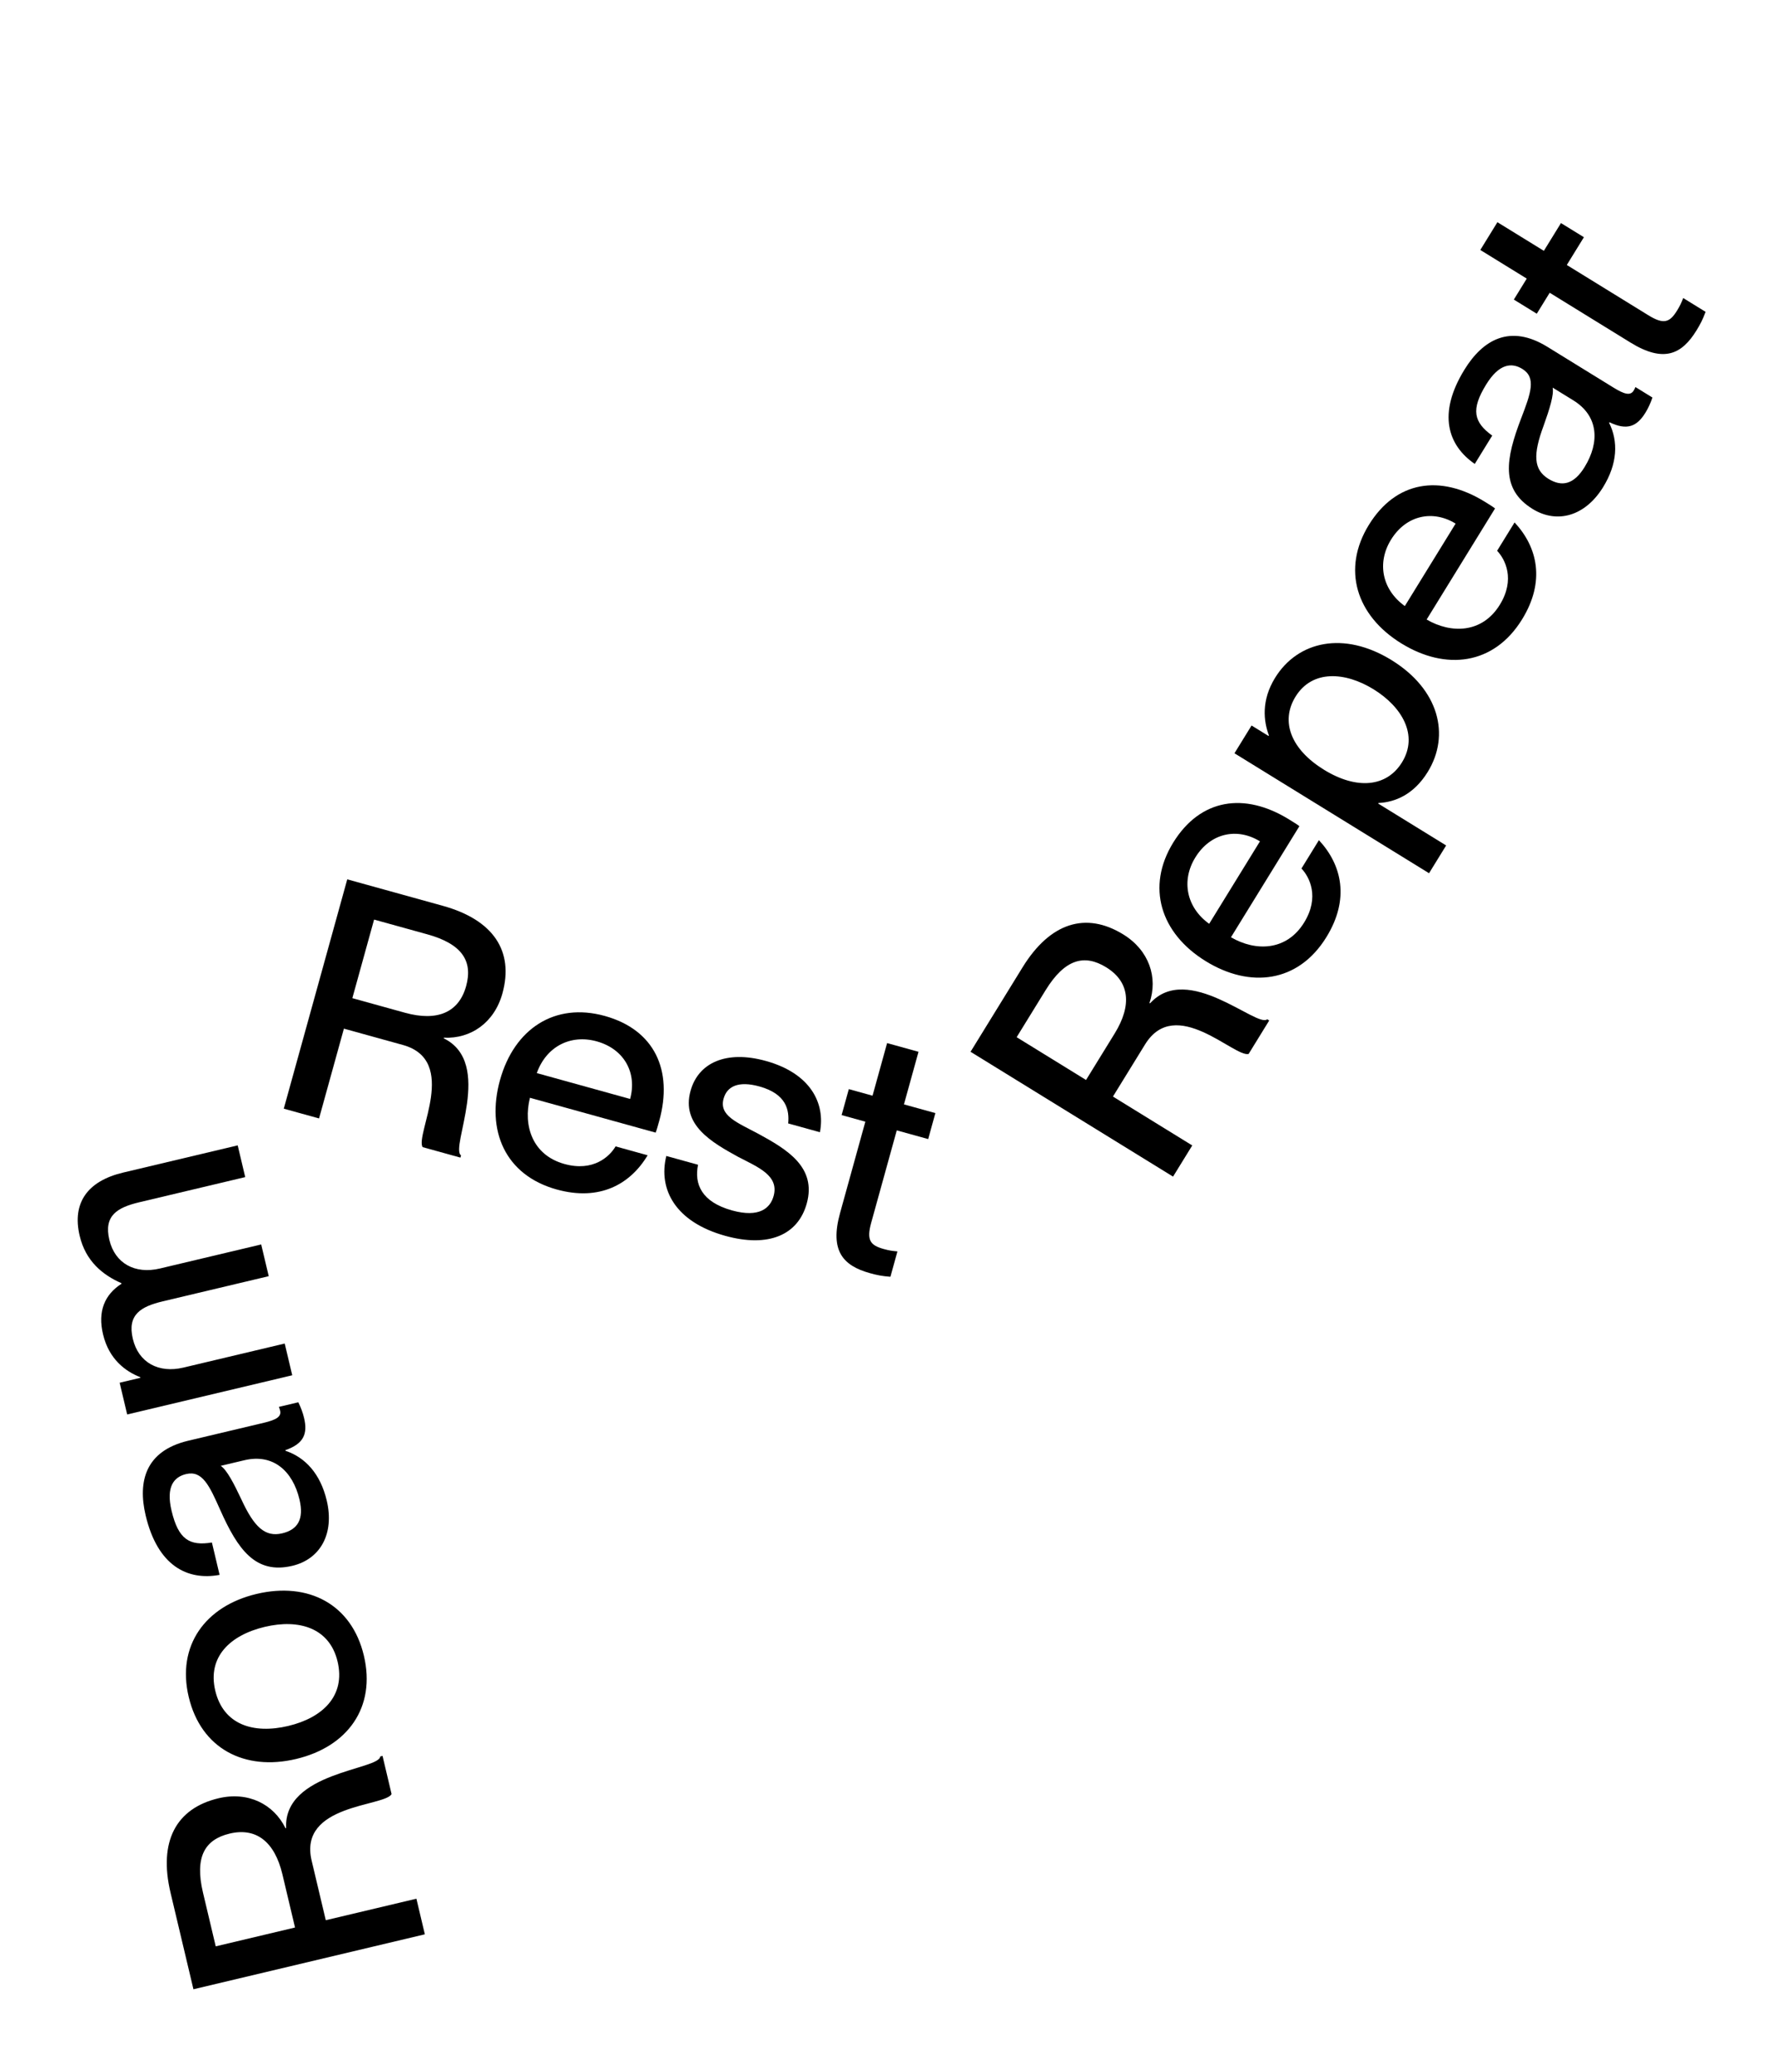 <svg width="390" height="455" viewBox="0 0 390 455" fill="none" xmlns="http://www.w3.org/2000/svg">
<path d="M42.502 436.881L37.473 415.689C34.806 404.454 38.634 397.16 48.021 394.932C54.492 393.397 60.114 396.193 62.727 401.508L62.869 401.474C62.272 389.146 83.355 388.725 83.55 385.75L84.049 385.631L86.039 394.023C84.447 396.804 65.521 396.187 68.474 408.633L71.58 421.716L91.492 416.992L93.348 424.814L42.502 436.881ZM62.056 411.658C60.351 404.476 56.294 401.306 50.463 402.691C44.986 403.992 42.743 407.829 44.599 415.651L47.4 427.455L64.823 423.321L62.055 411.658L62.056 411.658Z" fill="black"/>
<path d="M65.055 386.307C53.748 388.99 44.163 384.053 41.463 372.676C38.797 361.44 45.069 352.741 56.377 350.057C67.754 347.357 77.269 352.31 79.951 363.617C82.635 374.924 76.432 383.607 65.055 386.307ZM74.174 364.913C72.419 357.517 65.706 355.505 58.169 357.293C50.559 359.099 45.539 363.897 47.294 371.292C49.082 378.83 55.724 380.859 63.333 379.054C70.871 377.264 75.962 372.451 74.174 364.913Z" fill="black"/>
<path d="M64.227 343.885C56.12 345.81 52.251 340.268 48.4 331.642C45.984 326.205 44.446 322.89 40.89 323.734C38.259 324.359 36.425 326.446 37.692 331.779C39.194 338.109 41.641 339.556 46.56 338.764L48.249 345.875C41.196 347.174 34.639 343.922 32.005 332.829C30.234 325.362 31.946 318.646 41.333 316.418L57.972 312.47C60.604 311.845 61.87 311.169 61.55 309.817C61.499 309.604 61.449 309.391 61.276 308.982L65.543 307.968C66.113 309.11 66.543 310.285 66.814 311.423C67.641 314.907 66.728 317.077 62.705 318.482L62.739 318.624C67.065 320.076 70.39 323.644 71.791 329.547C73.514 336.8 70.414 342.418 64.227 343.886L64.227 343.885ZM65.803 329.315C64.318 323.056 60.02 319.194 53.692 320.696L48.5 321.927C49.837 322.812 51.361 325.756 53.021 329.268C55.82 335.363 58.24 337.644 62.009 336.749C65.422 335.939 66.831 333.652 65.803 329.315Z" fill="black"/>
<path d="M29.189 294.049C30.42 299.239 34.824 301.65 40.299 300.35L62.557 295.068L64.211 302.037L27.943 310.645L26.29 303.675L30.841 302.594L30.807 302.452C27.577 301.19 23.94 298.523 22.64 293.047C21.443 287.998 22.974 284.329 26.691 281.944L26.657 281.803C22.549 279.999 18.826 276.976 17.509 271.429C15.771 264.105 19.302 259.361 27.053 257.521L52.227 251.546L53.88 258.516L30.626 264.034C25.792 265.182 22.756 266.954 24.022 272.287C25.253 277.478 29.657 279.888 35.133 278.589L57.39 273.306L59.044 280.275L35.79 285.794C30.955 286.942 27.919 288.713 29.186 294.046L29.189 294.049Z" fill="black"/>
<path d="M76.298 193.122L97.289 198.935C108.419 202.017 112.962 208.887 110.388 218.185C108.613 224.595 103.451 228.172 97.536 227.898L97.497 228.039C108.586 233.46 98.788 252.134 101.302 253.741L101.164 254.234L92.854 251.932C91.184 249.195 100.85 232.911 88.523 229.497L75.563 225.909L70.102 245.631L62.352 243.487L76.298 193.122ZM88.967 222.415C96.082 224.385 100.814 222.36 102.413 216.582C103.915 211.159 101.635 207.342 93.887 205.197L82.194 201.959L77.416 219.216L88.967 222.415Z" fill="black"/>
<path d="M109.853 237.224C112.976 225.952 121.884 220.077 132.875 223.121C143.794 226.147 147.931 235.03 144.848 246.16C144.573 247.147 144.282 248.204 144.055 248.747L116.44 241.096C114.922 247.123 116.902 253.664 124.018 255.635C130.358 257.392 133.956 253.988 135.253 251.77L142.297 253.721C138.483 260.098 131.755 263.847 122.315 261.233C110.904 258.07 106.808 248.213 109.853 237.224ZM138.443 241.351C140.005 235.716 137.23 230.397 131.101 228.699C125.325 227.099 120.007 229.872 117.944 235.672L138.444 241.351L138.443 241.351Z" fill="black"/>
<path d="M146.4 253.873L153.373 255.804C152.503 260.037 154.142 263.98 160.834 265.832C166.891 267.51 169.254 265.282 169.975 262.676C171.223 258.168 166.57 256.348 162.194 254.075C156.334 250.86 149.657 247.039 151.725 239.572C153.441 233.374 159.593 230.602 168.257 233.002C178.119 235.732 181.375 242.322 180.152 248.657L173.178 246.727C173.447 243.843 172.844 240.264 166.857 238.606C162.209 237.319 159.729 238.605 158.988 241.281C157.955 245.014 161.872 246.478 166.631 249.009C172.824 252.392 179.481 256.283 177.258 264.313C175.327 271.286 168.803 274.031 159.365 271.417C148.446 268.394 144.583 261.257 146.401 253.873L146.4 253.873Z" fill="black"/>
<path d="M184.574 266.416L190.132 246.341L184.92 244.898L186.5 239.193L191.713 240.636L194.912 229.084L201.814 230.996L198.615 242.548L205.518 244.459L203.939 250.165L197.036 248.253L191.418 268.539C190.365 272.343 191.187 273.48 194.145 274.301C195.343 274.633 195.927 274.718 197.182 274.837L195.642 280.403C193.783 280.268 192.636 280.026 191.158 279.616C185.241 277.977 182.273 274.728 184.574 266.417L184.574 266.416Z" fill="black"/>
<path d="M213.247 230.992L224.673 212.448C230.733 202.615 238.597 200.163 246.812 205.225C252.475 208.715 254.473 214.668 252.564 220.274L252.688 220.351C260.984 211.21 276.192 225.82 278.435 223.853L278.871 224.122L274.346 231.465C271.251 232.306 258.302 218.487 251.591 229.377L244.535 240.827L261.959 251.564L257.741 258.409L213.246 230.991L213.247 230.992ZM244.913 226.978C248.786 220.694 248.156 215.584 243.053 212.439C238.262 209.485 233.962 210.613 229.743 217.459L223.377 227.788L238.623 237.184L244.913 226.978Z" fill="black"/>
<path d="M264.914 211.09C254.957 204.954 251.793 194.761 257.776 185.053C263.72 175.407 273.404 173.905 283.235 179.965C284.107 180.501 285.04 181.077 285.5 181.446L270.468 205.84C275.834 208.975 282.667 208.893 286.54 202.608C289.993 197.007 287.725 192.605 285.955 190.741L289.789 184.518C294.853 189.956 296.581 197.46 291.442 205.8C285.23 215.882 274.621 217.072 264.914 211.09ZM276.835 184.778C271.858 181.71 265.976 182.894 262.639 188.308C259.494 193.41 260.678 199.292 265.676 202.886L276.835 184.778Z" fill="black"/>
<path d="M302.885 176.352L302.808 176.476L317.744 185.68L313.986 191.778L271.234 165.433L274.992 159.335L278.726 161.637L278.802 161.512C277.636 158.39 277.088 153.845 280.156 148.866C285.141 140.776 295.285 138.527 305.739 144.969C316.194 151.412 318.683 161.445 313.698 169.535C310.63 174.513 306.511 176.183 302.886 176.352L302.885 176.352ZM308.044 167.424C311.725 161.45 308.013 155.212 301.79 151.378C295.566 147.543 288.327 147.031 284.645 153.005C281.272 158.481 283.68 164.603 290.9 169.051C298.055 173.462 304.67 172.9 308.044 167.424L308.044 167.424Z" fill="black"/>
<path d="M307.905 141.308C297.949 135.172 294.784 124.98 300.767 115.272C306.711 105.627 316.394 104.124 326.226 110.184C327.097 110.721 328.03 111.296 328.49 111.665L313.458 136.059C318.826 139.193 325.659 139.112 329.532 132.827C332.983 127.227 330.716 122.823 328.945 120.96L332.78 114.737C337.842 120.174 339.573 127.68 334.433 136.019C328.221 146.1 317.612 147.29 307.905 141.308ZM319.825 114.997C314.848 111.928 308.966 113.112 305.629 118.527C302.484 123.63 303.668 129.511 308.667 133.104L319.825 114.997Z" fill="black"/>
<path d="M336.741 111.779C329.647 107.407 330.83 100.752 334.206 91.928C336.341 86.374 337.598 82.941 334.486 81.024C332.182 79.606 329.41 79.786 326.534 84.453C323.122 89.992 323.828 92.746 327.868 95.665L324.033 101.887C318.127 97.818 315.789 90.883 321.771 81.175C325.797 74.641 331.757 71.101 339.972 76.162L354.533 85.136C356.836 86.555 358.21 86.972 358.939 85.79C359.054 85.603 359.169 85.417 359.336 85.005L363.069 87.307C362.668 88.517 362.14 89.653 361.526 90.648C359.647 93.698 357.469 94.587 353.629 92.736L353.553 92.86C355.585 96.947 355.415 101.822 352.232 106.986C348.32 113.334 342.156 115.116 336.742 111.781L336.741 111.779ZM348.159 102.586C351.533 97.11 351.226 91.34 345.687 87.926L341.144 85.127C341.464 86.698 340.461 89.857 339.152 93.516C336.821 99.806 336.919 103.129 340.217 105.162C343.204 107.002 345.82 106.382 348.159 102.586Z" fill="black"/>
<path d="M358.232 75.224L340.497 64.295L337.659 68.899L332.618 65.794L335.456 61.188L325.251 54.899L329.009 48.801L339.215 55.089L342.973 48.992L348.014 52.097L344.255 58.196L362.178 69.24C365.538 71.311 366.86 70.837 368.471 68.224C369.123 67.166 369.367 66.63 369.833 65.457L374.749 68.487C374.102 70.234 373.55 71.269 372.745 72.576C369.523 77.803 365.577 79.749 358.232 75.224Z" fill="black"/>
</svg>
